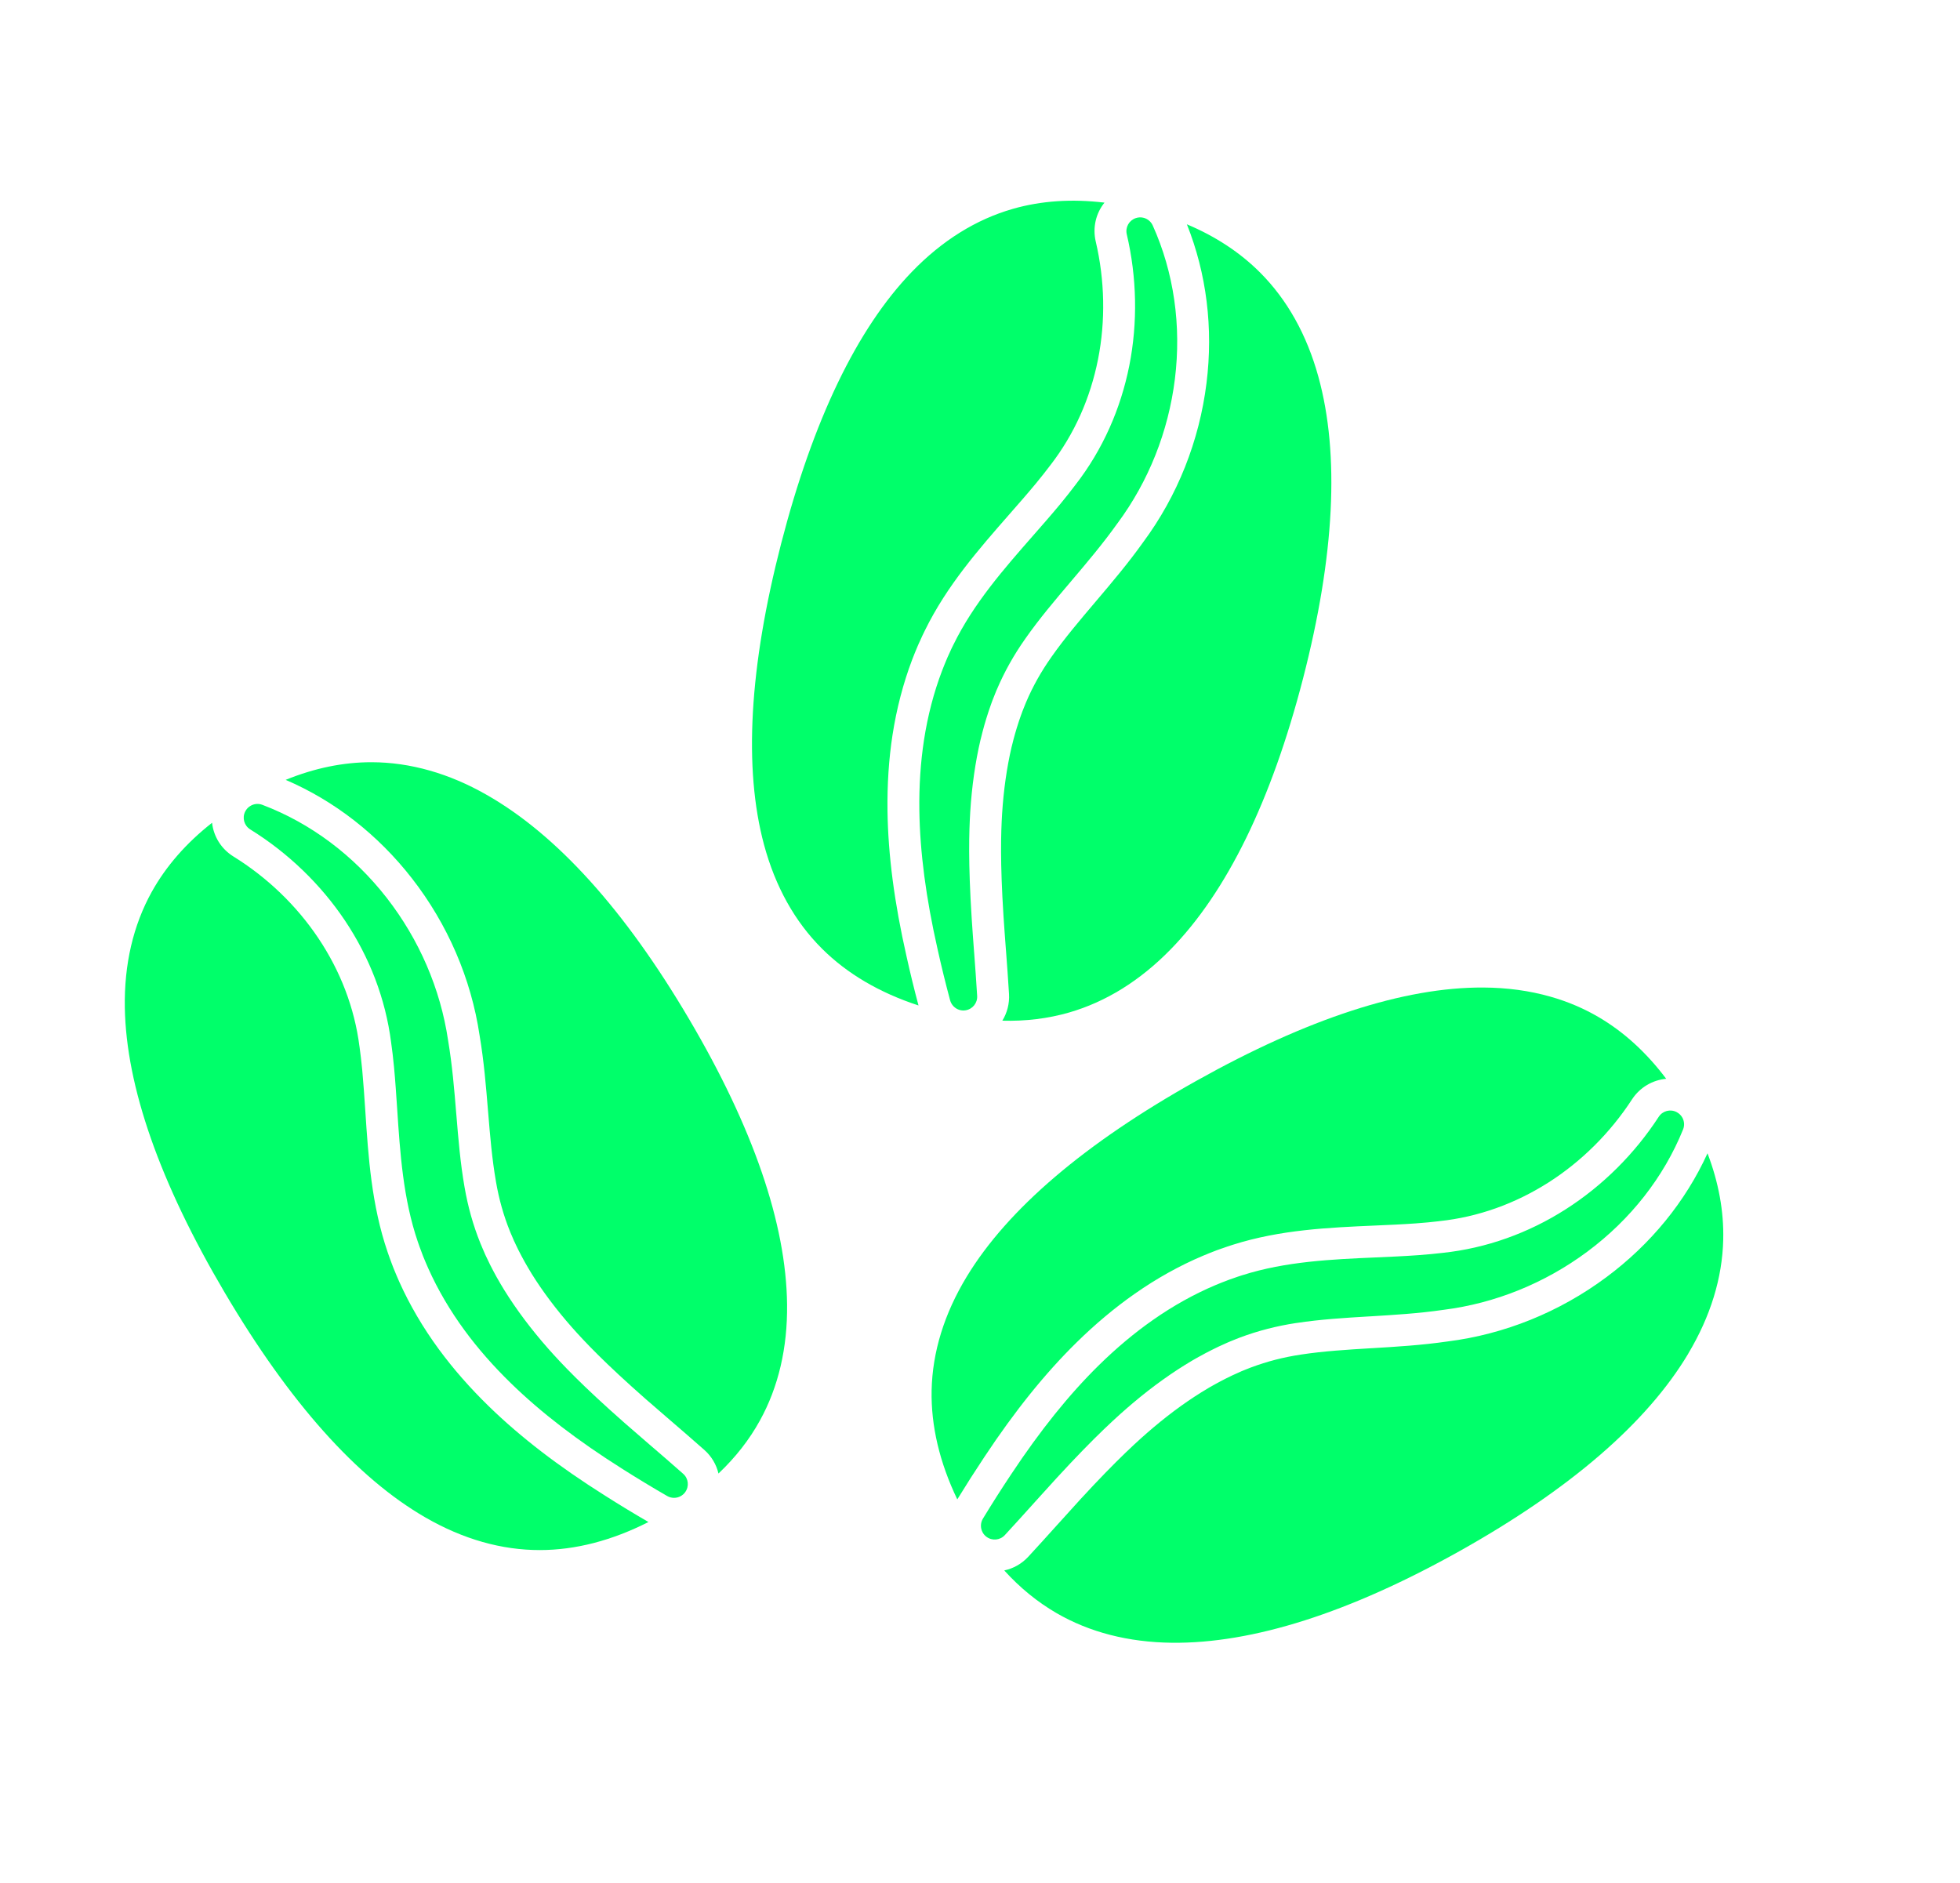 <?xml version="1.0" encoding="UTF-8"?> <svg xmlns="http://www.w3.org/2000/svg" width="51" height="49" viewBox="0 0 51 49" fill="none"><path d="M26.68 16.619L26.679 16.621C26.382 17.041 26.133 17.485 25.94 17.94C25.938 17.943 25.937 17.947 25.934 17.952C25.93 17.96 25.923 17.978 25.894 18.05L25.892 18.055C25.89 18.06 25.888 18.066 25.886 18.071L25.829 18.214L25.823 18.229C25.816 18.249 25.808 18.27 25.8 18.292L25.785 18.335C25.763 18.396 25.74 18.46 25.725 18.507L25.724 18.512C25.724 18.512 25.723 18.513 25.723 18.513C25.679 18.649 25.643 18.765 25.614 18.867C25.599 18.921 25.584 18.974 25.571 19.026C25.567 19.04 25.564 19.056 25.559 19.071L25.546 19.124C25.535 19.167 25.524 19.208 25.516 19.243L25.513 19.253C25.378 19.83 25.288 20.46 25.246 21.126C25.215 21.648 25.19 22.434 25.284 23.901C25.302 24.184 25.324 24.477 25.345 24.76L25.349 24.808C25.374 25.151 25.404 25.539 25.426 25.916C25.437 26.1 25.308 26.261 25.125 26.291C25.073 26.299 25.021 26.297 24.97 26.282C24.85 26.248 24.755 26.151 24.722 26.03C24.606 25.597 24.496 25.151 24.397 24.704C24.093 23.362 23.938 22.18 23.922 21.092C23.913 20.452 23.954 19.835 24.043 19.256C24.14 18.627 24.297 18.021 24.512 17.457C24.548 17.361 24.602 17.231 24.642 17.136L24.651 17.115C24.652 17.111 24.654 17.107 24.656 17.103C24.666 17.081 24.679 17.053 24.692 17.024L24.702 17.003C24.735 16.928 24.773 16.844 24.808 16.777L24.812 16.77C25.333 15.705 26.122 14.804 26.886 13.933C27.122 13.664 27.366 13.386 27.595 13.109C27.75 12.92 27.875 12.762 27.986 12.614L27.992 12.606C28.34 12.157 28.635 11.662 28.87 11.137C29.1 10.623 29.273 10.077 29.385 9.514C29.606 8.4 29.583 7.218 29.319 6.097C29.277 5.916 29.377 5.735 29.553 5.676C29.623 5.652 29.696 5.65 29.766 5.67C29.868 5.699 29.951 5.771 29.995 5.868C30.545 7.089 30.744 8.472 30.571 9.866C30.401 11.232 29.885 12.528 29.08 13.614L29.075 13.62C28.698 14.149 28.281 14.642 27.877 15.118L27.871 15.125C27.445 15.627 27.043 16.101 26.68 16.619L26.68 16.619ZM19.88 21.981C19.346 19.996 19.496 17.359 20.326 14.144C21.156 10.93 22.301 8.55 23.73 7.071C24.515 6.259 25.399 5.708 26.359 5.434C27.093 5.224 27.89 5.171 28.739 5.273C28.518 5.548 28.425 5.918 28.512 6.287C28.748 7.294 28.769 8.354 28.571 9.352C28.471 9.855 28.317 10.341 28.113 10.798C27.904 11.264 27.643 11.701 27.336 12.099L27.325 12.113C27.22 12.253 27.103 12.401 26.955 12.581C26.734 12.848 26.505 13.109 26.262 13.386C25.464 14.297 24.639 15.239 24.069 16.401C24.025 16.486 23.983 16.58 23.946 16.662L23.937 16.682C23.925 16.708 23.913 16.733 23.904 16.753L23.902 16.758C23.896 16.771 23.89 16.784 23.885 16.797L23.878 16.813C23.835 16.915 23.777 17.054 23.736 17.163C23.502 17.781 23.329 18.442 23.223 19.13C23.127 19.753 23.084 20.417 23.093 21.103C23.109 22.25 23.271 23.488 23.588 24.886C23.683 25.316 23.788 25.746 23.9 26.165C22.884 25.833 22.041 25.337 21.388 24.686C20.681 23.982 20.174 23.072 19.88 21.981L19.88 21.981ZM26.081 26.561C26.205 26.36 26.27 26.119 26.255 25.866C26.232 25.483 26.203 25.091 26.177 24.746L26.173 24.698C26.152 24.417 26.13 24.127 26.112 23.847C26.021 22.427 26.045 21.674 26.075 21.177C26.114 20.56 26.197 19.977 26.32 19.447C26.322 19.441 26.323 19.435 26.325 19.428C26.33 19.407 26.34 19.367 26.349 19.333L26.362 19.28C26.367 19.263 26.371 19.246 26.375 19.23C26.386 19.186 26.399 19.141 26.412 19.095C26.438 19.002 26.472 18.894 26.513 18.767L26.516 18.757C26.517 18.756 26.517 18.755 26.518 18.753C26.527 18.723 26.548 18.664 26.565 18.617L26.581 18.574C26.588 18.553 26.596 18.534 26.602 18.515L26.66 18.37L26.661 18.368C26.663 18.363 26.665 18.357 26.667 18.352C26.674 18.335 26.685 18.307 26.691 18.293C26.695 18.284 26.699 18.275 26.703 18.265C26.872 17.866 27.091 17.476 27.352 17.106C27.356 17.101 27.36 17.096 27.363 17.09C27.704 16.605 28.093 16.147 28.504 15.662L28.51 15.655C28.924 15.166 29.353 14.662 29.749 14.105C30.638 12.905 31.207 11.475 31.394 9.968C31.572 8.539 31.395 7.118 30.883 5.837C31.63 6.151 32.269 6.572 32.79 7.094C33.494 7.8 34.004 8.712 34.305 9.804C34.863 11.827 34.728 14.467 33.907 17.651C33.084 20.835 31.924 23.21 30.456 24.71C29.664 25.52 28.777 26.071 27.819 26.348C27.27 26.506 26.689 26.578 26.081 26.561L26.081 26.561Z" fill="#00FF6A"></path><path d="M12.613 32.62L12.62 32.635C12.629 32.653 12.638 32.672 12.647 32.693L12.668 32.736C12.695 32.795 12.724 32.857 12.747 32.9L12.748 32.902C12.749 32.904 12.749 32.905 12.75 32.907C12.815 33.035 12.872 33.142 12.923 33.234C12.95 33.283 12.978 33.331 13.005 33.376C13.012 33.389 13.02 33.402 13.028 33.416L13.057 33.464C13.079 33.502 13.101 33.538 13.12 33.569L13.126 33.578C13.438 34.081 13.82 34.59 14.261 35.091C14.608 35.483 15.147 36.056 16.25 37.027C16.465 37.216 16.689 37.408 16.905 37.595L16.938 37.623C17.198 37.847 17.493 38.1 17.776 38.352C17.915 38.474 17.937 38.679 17.829 38.83C17.798 38.873 17.759 38.907 17.713 38.933C17.604 38.994 17.468 38.993 17.36 38.93C16.971 38.706 16.579 38.468 16.192 38.223C15.028 37.488 14.082 36.762 13.302 36.003C12.843 35.557 12.435 35.092 12.089 34.62C11.712 34.106 11.395 33.567 11.148 33.016C11.105 32.923 11.052 32.793 11.012 32.697L11.004 32.676C11.002 32.672 11.001 32.668 10.999 32.664C10.991 32.641 10.98 32.612 10.969 32.582L10.961 32.561C10.932 32.484 10.899 32.398 10.876 32.326L10.873 32.318C10.489 31.196 10.41 30.001 10.334 28.846C10.31 28.488 10.286 28.119 10.252 27.762C10.228 27.518 10.205 27.319 10.178 27.134L10.177 27.125C10.105 26.562 9.964 26.003 9.759 25.465C9.558 24.94 9.294 24.431 8.975 23.954C8.343 23.01 7.491 22.19 6.512 21.584C6.354 21.486 6.297 21.287 6.379 21.12C6.411 21.055 6.462 21.001 6.526 20.966C6.619 20.914 6.729 20.906 6.827 20.944C8.08 21.419 9.199 22.256 10.062 23.364C10.908 24.451 11.46 25.732 11.659 27.069L11.66 27.076C11.768 27.717 11.821 28.36 11.872 28.983L11.873 28.991C11.927 29.646 11.978 30.266 12.087 30.888L12.088 30.893C12.175 31.4 12.313 31.89 12.498 32.348C12.5 32.352 12.501 32.355 12.503 32.361C12.507 32.369 12.514 32.388 12.545 32.459L12.546 32.463C12.549 32.468 12.551 32.474 12.553 32.479L12.614 32.62L12.613 32.62ZM11.072 39.49C9.29 38.464 7.531 36.493 5.845 33.633C4.158 30.773 3.284 28.28 3.248 26.224C3.229 25.095 3.465 24.08 3.949 23.208C4.32 22.541 4.845 21.939 5.518 21.411C5.557 21.762 5.752 22.089 6.075 22.289C6.954 22.833 7.718 23.568 8.284 24.415C8.569 24.84 8.804 25.293 8.983 25.761C9.165 26.238 9.29 26.732 9.353 27.23L9.356 27.248C9.38 27.421 9.402 27.609 9.425 27.841C9.457 28.185 9.48 28.532 9.505 28.9C9.584 30.108 9.667 31.358 10.086 32.583C10.116 32.674 10.152 32.77 10.184 32.855L10.191 32.875C10.202 32.902 10.211 32.927 10.219 32.948L10.221 32.953C10.226 32.967 10.231 32.98 10.236 32.993L10.243 33.01C10.284 33.111 10.342 33.25 10.39 33.357C10.661 33.96 11.007 34.55 11.418 35.11C11.792 35.619 12.23 36.12 12.722 36.598C13.544 37.398 14.534 38.159 15.747 38.923C16.119 39.16 16.497 39.389 16.873 39.607C15.919 40.091 14.972 40.336 14.051 40.337C13.053 40.339 12.05 40.054 11.072 39.49L11.072 39.49ZM19.773 36.966C19.498 37.466 19.137 37.927 18.695 38.345C18.641 38.115 18.517 37.899 18.327 37.731C18.039 37.475 17.741 37.22 17.48 36.994L17.447 36.966C17.232 36.781 17.01 36.59 16.798 36.404C15.73 35.464 15.213 34.915 14.883 34.542C14.474 34.078 14.121 33.608 13.833 33.145C13.83 33.14 13.827 33.134 13.823 33.128C13.811 33.11 13.79 33.075 13.773 33.044L13.744 32.996C13.735 32.981 13.727 32.966 13.719 32.953C13.695 32.914 13.672 32.873 13.649 32.831C13.602 32.747 13.55 32.648 13.488 32.527L13.484 32.519C13.483 32.517 13.483 32.516 13.482 32.515C13.467 32.486 13.441 32.429 13.419 32.384L13.399 32.34C13.39 32.322 13.381 32.304 13.373 32.287L13.313 32.145L13.31 32.139C13.308 32.135 13.306 32.13 13.304 32.126C13.29 32.094 13.281 32.074 13.279 32.067C13.275 32.058 13.272 32.049 13.268 32.039C13.105 31.637 12.984 31.207 12.907 30.76C12.906 30.754 12.905 30.748 12.904 30.742C12.802 30.157 12.752 29.558 12.7 28.924L12.699 28.915C12.647 28.277 12.593 27.617 12.479 26.943C12.259 25.467 11.65 24.053 10.717 22.855C9.832 21.718 8.701 20.838 7.433 20.294C8.184 19.988 8.933 19.834 9.67 19.835C10.173 19.836 10.678 19.909 11.181 20.052C11.685 20.196 12.17 20.403 12.658 20.681C14.483 21.717 16.256 23.679 17.926 26.512C19.597 29.345 20.456 31.845 20.48 33.943C20.493 35.076 20.255 36.093 19.773 36.966L19.773 36.966Z" fill="#00FF6A"></path><path d="M32.265 34.806C32.262 34.807 32.258 34.809 32.254 34.81L32.252 34.811C32.245 34.813 32.224 34.821 32.153 34.85L32.148 34.852C32.143 34.854 32.138 34.856 32.133 34.858L31.99 34.916L31.976 34.922C31.958 34.929 31.94 34.938 31.921 34.946L31.875 34.967C31.814 34.993 31.752 35.021 31.707 35.043L31.702 35.046C31.702 35.046 31.701 35.046 31.701 35.046C31.572 35.108 31.463 35.163 31.37 35.212C31.32 35.238 31.272 35.265 31.226 35.291C31.213 35.298 31.2 35.305 31.186 35.312L31.136 35.34C31.098 35.362 31.062 35.382 31.03 35.401L31.021 35.406C30.511 35.707 29.994 36.077 29.483 36.508C29.084 36.845 28.498 37.371 27.503 38.453C27.311 38.662 27.114 38.88 26.924 39.091L26.892 39.127C26.662 39.382 26.402 39.671 26.146 39.948C26.02 40.084 25.814 40.102 25.666 39.99C25.624 39.958 25.59 39.919 25.566 39.872C25.507 39.761 25.511 39.626 25.576 39.519C25.809 39.136 26.055 38.749 26.309 38.368C27.07 37.22 27.816 36.291 28.592 35.528C29.048 35.08 29.523 34.682 30.003 34.347C30.525 33.981 31.071 33.677 31.627 33.442C31.721 33.401 31.853 33.351 31.95 33.314L31.971 33.306C31.975 33.304 31.979 33.303 31.983 33.301C32.007 33.293 32.038 33.282 32.07 33.271L32.087 33.265C32.164 33.238 32.251 33.207 32.323 33.185L32.331 33.183C33.461 32.824 34.658 32.771 35.815 32.721C36.173 32.705 36.543 32.689 36.901 32.663C37.145 32.645 37.345 32.626 37.53 32.604L37.539 32.603C38.104 32.543 38.666 32.415 39.208 32.221C39.739 32.032 40.253 31.78 40.737 31.471C41.695 30.861 42.533 30.028 43.161 29.062C43.262 28.907 43.463 28.854 43.627 28.94C43.692 28.974 43.745 29.026 43.779 29.09C43.828 29.184 43.834 29.294 43.794 29.392C43.291 30.634 42.43 31.733 41.302 32.572C40.197 33.393 38.904 33.916 37.563 34.085L37.555 34.086C36.912 34.18 36.267 34.218 35.644 34.256L35.635 34.256C34.979 34.295 34.359 34.333 33.734 34.428L33.729 34.428C33.22 34.505 32.727 34.632 32.265 34.806L32.265 34.806ZM24.241 36.181C24.262 35.184 24.569 34.188 25.154 33.223C26.22 31.464 28.229 29.75 31.127 28.128C34.024 26.505 36.536 25.688 38.592 25.698C39.215 25.701 39.802 25.781 40.347 25.937C40.79 26.063 41.207 26.24 41.593 26.466C42.252 26.851 42.842 27.39 43.355 28.073C43.004 28.105 42.672 28.293 42.465 28.61C41.901 29.477 41.15 30.225 40.291 30.772C39.859 31.047 39.401 31.272 38.929 31.44C38.449 31.611 37.952 31.725 37.454 31.777L37.434 31.78C37.261 31.801 37.072 31.819 36.84 31.836C36.495 31.861 36.147 31.876 35.779 31.892C34.569 31.945 33.317 32 32.083 32.391C31.991 32.419 31.895 32.453 31.81 32.483L31.794 32.488C31.765 32.499 31.737 32.508 31.715 32.516L31.71 32.518C31.697 32.522 31.683 32.527 31.669 32.532L31.653 32.538C31.55 32.578 31.41 32.632 31.303 32.678C30.694 32.935 30.096 33.268 29.527 33.667C29.009 34.029 28.499 34.456 28.01 34.937C27.192 35.741 26.41 36.713 25.618 37.908C25.374 38.275 25.136 38.648 24.909 39.018C24.447 38.055 24.223 37.103 24.241 36.182L24.241 36.181ZM43.929 35.227C42.852 37.028 40.851 38.755 37.982 40.362C35.112 41.969 32.593 42.772 30.494 42.749C29.361 42.736 28.349 42.476 27.487 41.975C26.993 41.688 26.54 41.318 26.131 40.867C26.363 40.818 26.581 40.699 26.754 40.513C27.015 40.231 27.277 39.939 27.509 39.682L27.541 39.647C27.73 39.437 27.925 39.22 28.114 39.014C29.078 37.967 29.638 37.463 30.018 37.142C30.491 36.743 30.969 36.4 31.438 36.124C31.444 36.12 31.45 36.117 31.455 36.113C31.474 36.102 31.509 36.082 31.54 36.065L31.59 36.037C31.605 36.029 31.62 36.021 31.633 36.013C31.672 35.991 31.714 35.968 31.757 35.946C31.842 35.901 31.942 35.85 32.064 35.792L32.072 35.788C32.074 35.787 32.075 35.787 32.077 35.786C32.106 35.772 32.163 35.746 32.21 35.726L32.257 35.705C32.274 35.697 32.291 35.69 32.307 35.682L32.451 35.624L32.454 35.623C32.46 35.621 32.465 35.619 32.47 35.617C32.5 35.604 32.521 35.596 32.529 35.593C32.538 35.59 32.547 35.587 32.557 35.583C32.963 35.43 33.396 35.318 33.844 35.251C33.85 35.25 33.856 35.249 33.862 35.248C34.449 35.159 35.049 35.123 35.685 35.084L35.693 35.084C36.332 35.046 36.994 35.006 37.67 34.908C39.151 34.721 40.579 34.143 41.797 33.237C42.953 32.378 43.858 31.268 44.43 30.012C44.719 30.769 44.857 31.521 44.839 32.259C44.816 33.255 44.509 34.254 43.928 35.226L43.929 35.227Z" fill="#00FF6A"></path></svg> 
